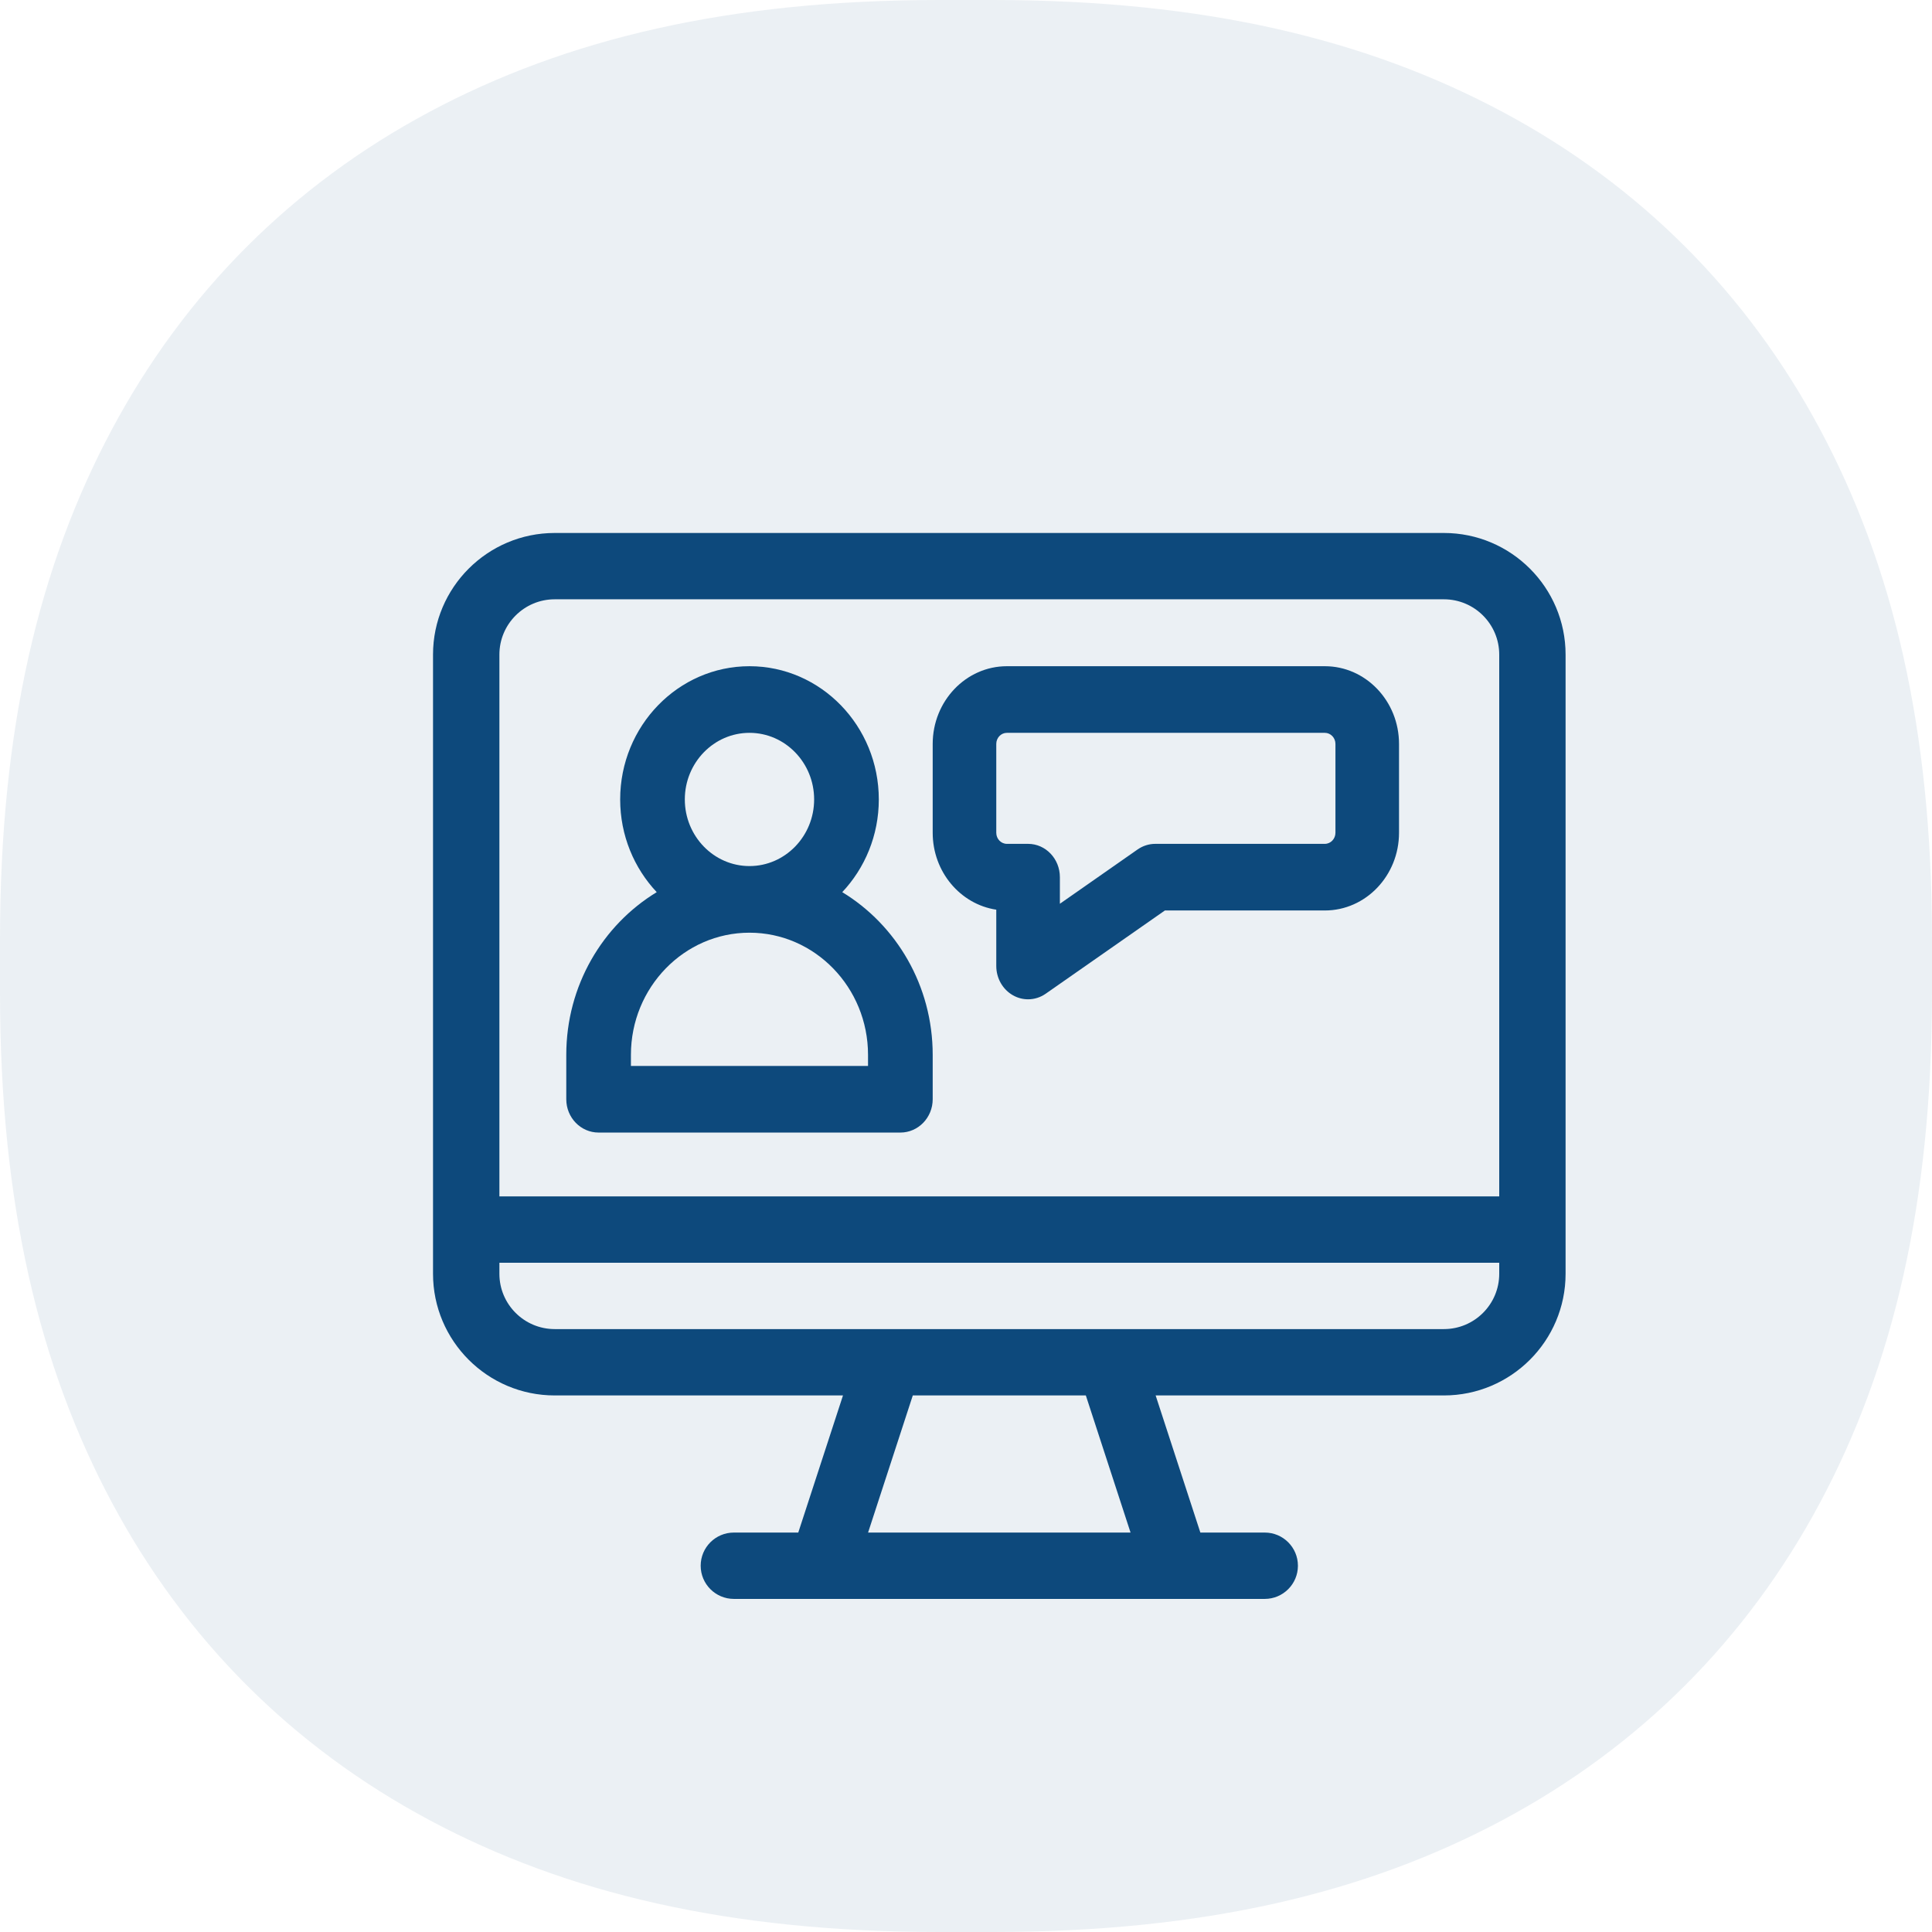 <?xml version="1.0" encoding="UTF-8"?>
<svg width="76px" height="76px" viewBox="0 0 76 76" version="1.1" xmlns="http://www.w3.org/2000/svg" xmlns:xlink="http://www.w3.org/1999/xlink">
    <title>icon-co2</title>
    <g id="Page-1" stroke="none" stroke-width="1" fill="none" fill-rule="evenodd">
        <g id="sia-climate-page" transform="translate(-654, -5481)" fill="#0d497c">
            <g id="How-This-Works" transform="translate(122, 5116)">
                <g id="Take-Action" transform="translate(0, 365)">
                    <g id="icon-co2" transform="translate(532, 0)">
                        <path d="M36.957,-7.26899788e-16 L39.043,7.26899788e-16 C47.337,-7.96610187e-16 53.74,1.532 59.118,4.408 C64.496,7.284 68.716,11.504 71.592,16.882 C74.468,22.26 76,28.663 76,36.957 L76,39.043 C76,47.337 74.468,53.74 71.592,59.118 C68.716,64.496 64.496,68.716 59.118,71.592 C53.74,74.468 47.337,76 39.043,76 L36.957,76 C28.663,76 22.26,74.468 16.882,71.592 C11.504,68.716 7.284,64.496 4.408,59.118 C1.532,53.74 5.31073458e-16,47.337 -4.84599859e-16,39.043 L4.84599859e-16,36.957 C-5.31073458e-16,28.663 1.532,22.26 4.408,16.882 C7.284,11.504 11.504,7.284 16.882,4.408 C22.26,1.532 28.663,7.96610187e-16 36.957,-7.26899788e-16 Z" id="Rectangle" fill-opacity="0.085"></path>
                        <path d="M23.548,44.552 L35.418,44.552 C36.12,44.552 36.69,43.965 36.69,43.241 L36.69,41.494 C36.69,38.771 35.259,36.387 33.132,35.095 C34.021,34.151 34.57,32.865 34.57,31.448 C34.57,28.558 32.288,26.207 29.483,26.207 C26.678,26.207 24.396,28.558 24.396,31.448 C24.396,32.865 24.945,34.151 25.834,35.095 C23.707,36.387 22.276,38.771 22.276,41.494 L22.276,43.241 C22.276,43.965 22.845,44.552 23.548,44.552 Z M29.483,28.828 C30.885,28.828 32.026,30.003 32.026,31.448 C32.026,32.893 30.885,34.069 29.483,34.069 C28.08,34.069 26.939,32.893 26.939,31.448 C26.939,30.003 28.08,28.828 29.483,28.828 Z M24.819,41.494 C24.819,38.845 26.911,36.69 29.483,36.69 C32.054,36.69 34.146,38.845 34.146,41.494 L34.146,41.931 L24.819,41.931 L24.819,41.494 Z" id="Shape" fill-rule="nonzero"></path>
                        <path d="M56.8,20.966 L21.82,20.966 C19.181,20.966 17.034,23.112 17.034,25.75 L17.034,50.108 C17.034,52.747 19.181,54.893 21.82,54.893 L33.161,54.893 L31.402,60.287 L28.869,60.287 C28.148,60.287 27.563,60.871 27.563,61.592 C27.563,62.312 28.148,62.897 28.869,62.897 L49.752,62.897 C50.473,62.897 51.057,62.312 51.057,61.592 C51.057,60.871 50.473,60.287 49.752,60.287 L47.219,60.287 L45.46,54.893 L56.8,54.893 C59.439,54.893 61.586,52.747 61.586,50.108 L61.586,25.75 C61.586,23.112 59.439,20.966 56.8,20.966 Z M21.82,23.575 L56.8,23.575 C58,23.575 58.976,24.551 58.976,25.75 L58.976,47.064 L19.645,47.064 L19.645,25.75 C19.645,24.551 20.621,23.575 21.82,23.575 Z M44.473,60.287 L34.148,60.287 L35.907,54.893 L42.714,54.893 L44.473,60.287 Z M58.976,50.108 C58.976,51.308 58,52.283 56.8,52.283 L21.82,52.283 C20.621,52.283 19.645,51.308 19.645,50.108 L19.645,49.673 L58.976,49.673 L58.976,50.108 Z" id="Shape" fill-rule="nonzero"></path>
                        <path d="M39.191,35.785 L39.191,38 C39.191,38.483 39.445,38.927 39.852,39.155 C40.037,39.259 40.24,39.31 40.442,39.31 C40.685,39.31 40.927,39.236 41.136,39.09 L45.824,35.816 L52.116,35.816 C53.725,35.816 55.034,34.445 55.034,32.759 L55.034,29.264 C55.034,27.578 53.725,26.207 52.116,26.207 L39.608,26.207 C37.999,26.207 36.69,27.578 36.69,29.264 L36.69,32.759 C36.69,34.296 37.779,35.572 39.191,35.785 Z M39.191,29.264 C39.191,29.024 39.378,28.828 39.608,28.828 L52.116,28.828 C52.346,28.828 52.533,29.024 52.533,29.264 L52.533,32.759 C52.533,32.999 52.346,33.195 52.116,33.195 L45.445,33.195 C45.198,33.195 44.957,33.272 44.751,33.415 L41.693,35.552 L41.693,34.506 C41.693,33.782 41.133,33.195 40.442,33.195 L39.608,33.195 C39.378,33.195 39.191,32.999 39.191,32.759 L39.191,29.264 Z" id="Shape" fill-rule="nonzero"></path>
                    </g>
                </g>
            </g>
        </g>
    </g>
</svg>